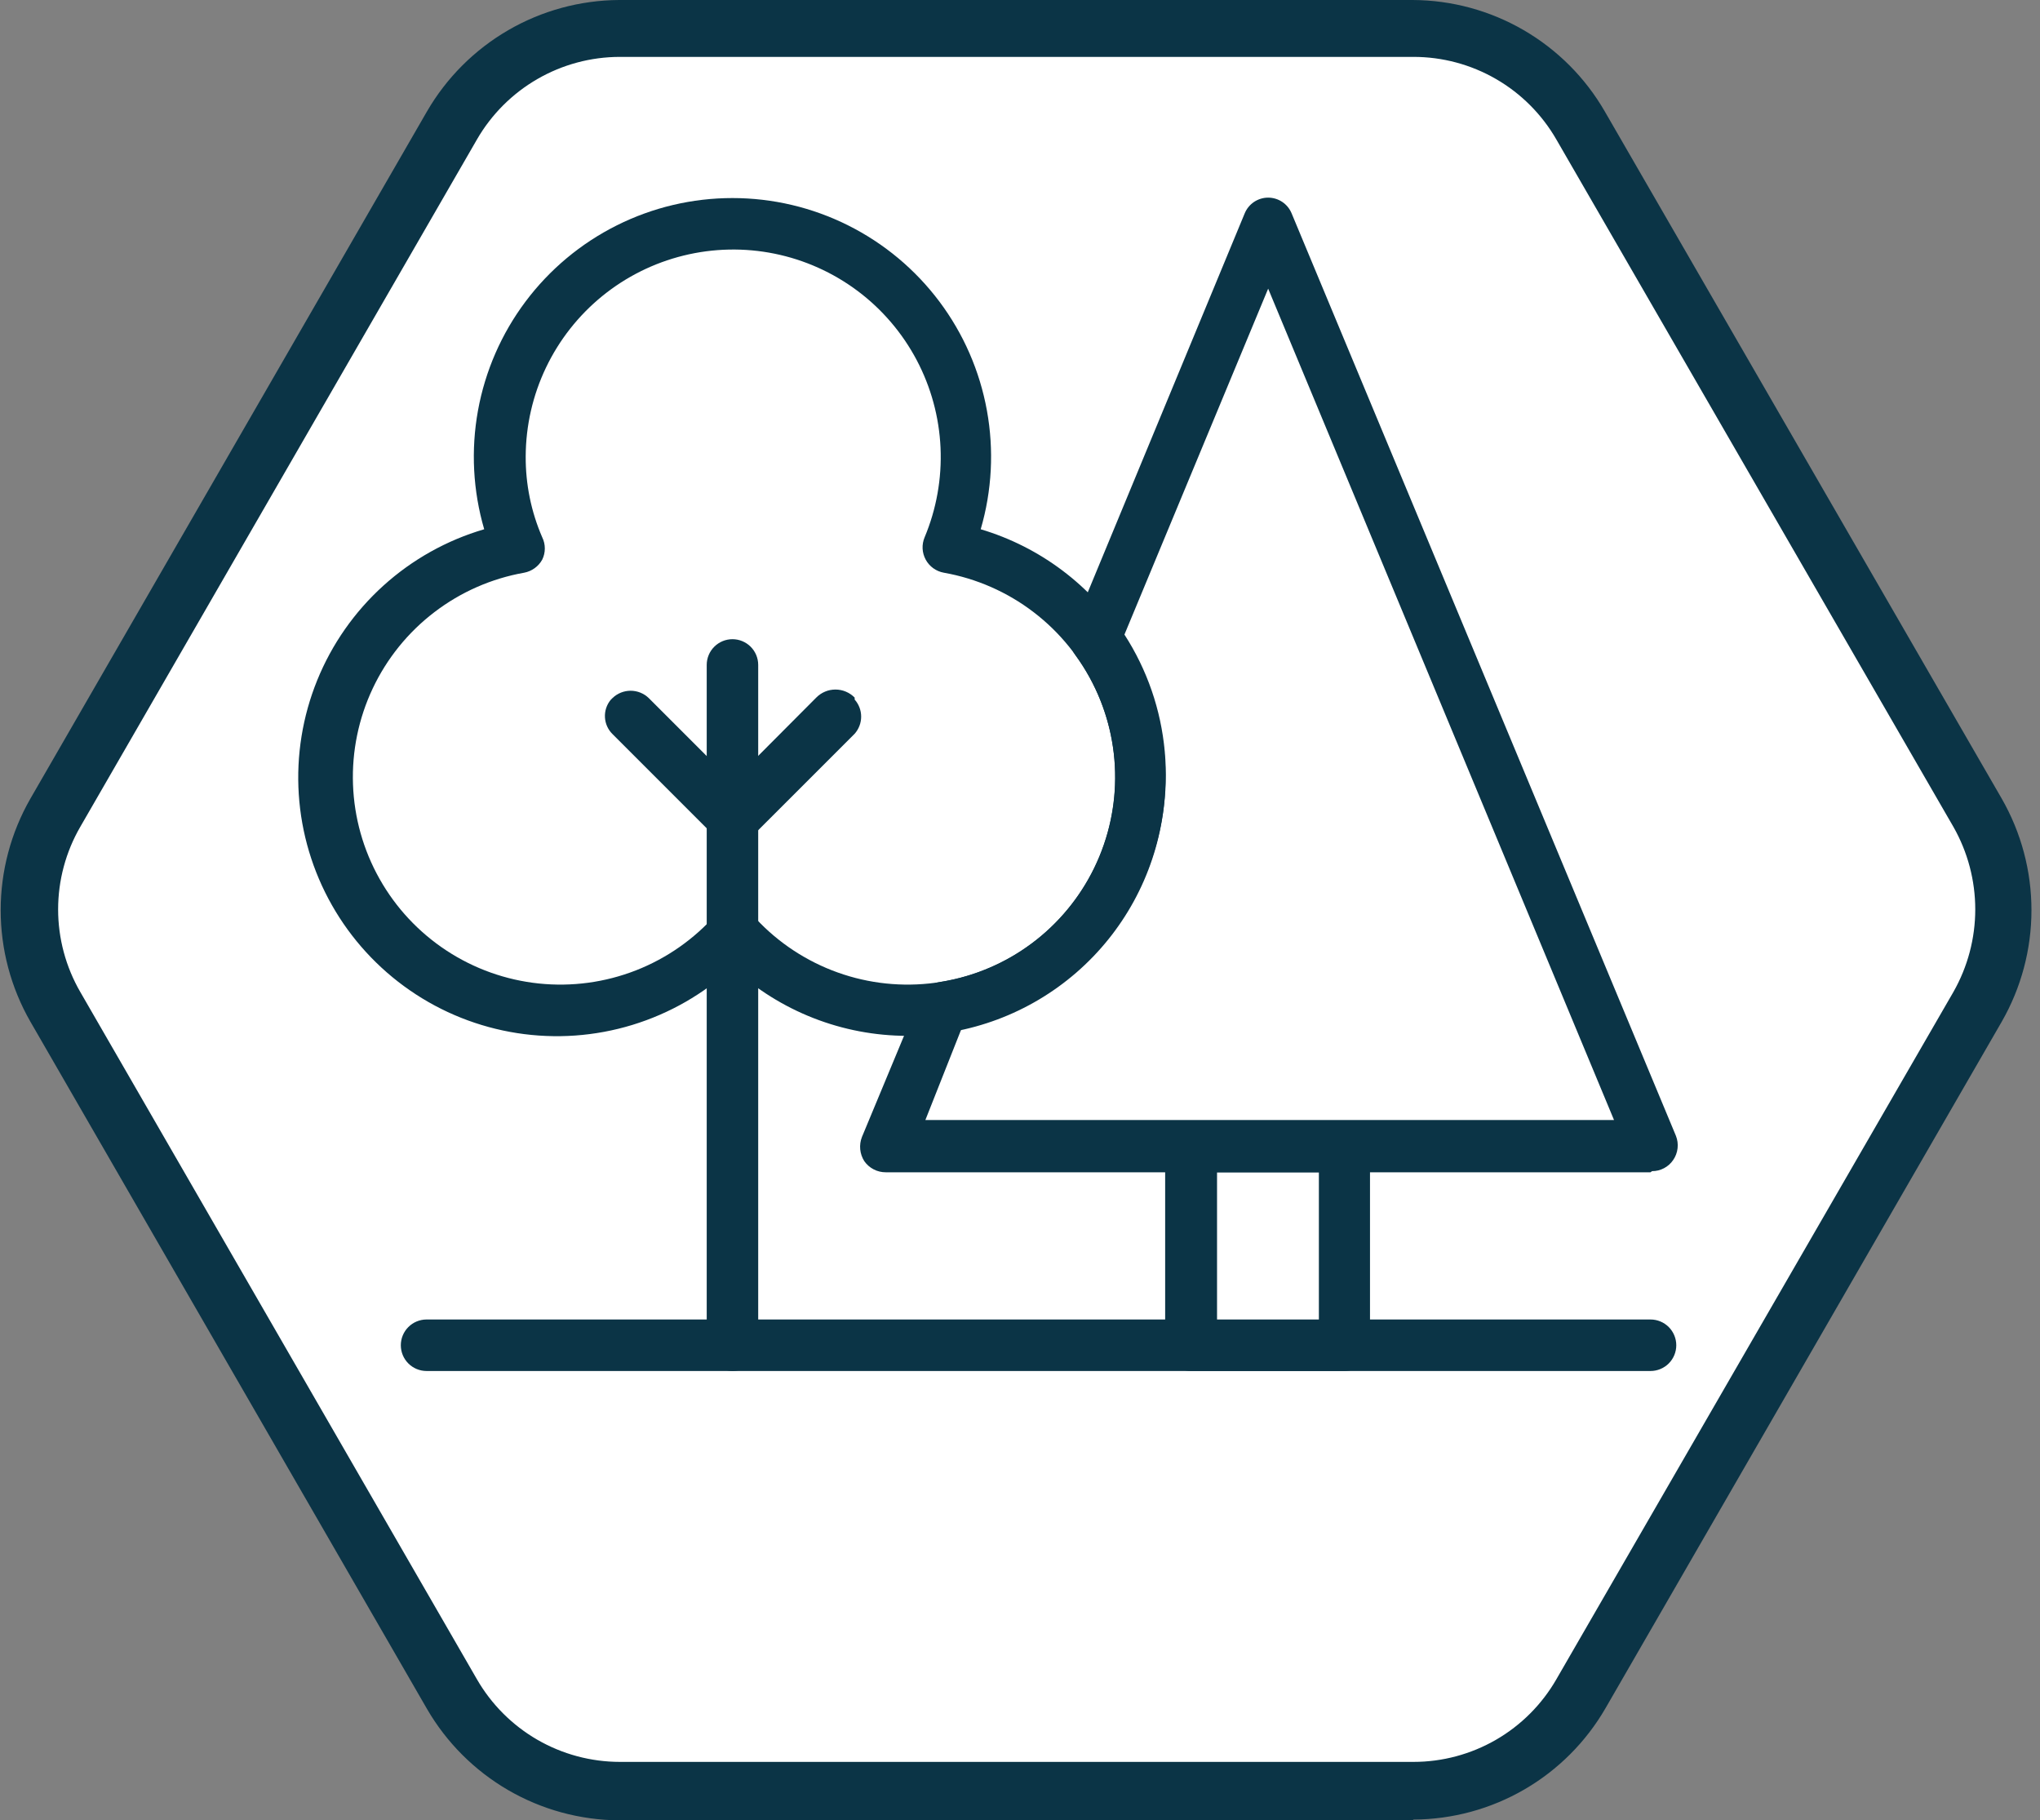 <?xml version="1.0" encoding="UTF-8"?>
<svg xmlns="http://www.w3.org/2000/svg" width="102" height="91" viewBox="0 0 102 91" fill="none">
  <rect x="0" y="0" width="102" height="91" fill="#808080" stroke="none"/>
  <g clip-path="url(#clip0_52_638)">
    <path d="M30.955 2.882C29.506 2.883 28.082 3.266 26.828 3.991C25.573 4.716 24.531 5.758 23.807 7.013L3.977 41.369C3.25 42.624 2.867 44.049 2.867 45.5C2.867 46.951 3.25 48.376 3.977 49.631L23.807 83.987C24.531 85.242 25.573 86.284 26.828 87.009C28.082 87.734 29.506 88.116 30.955 88.118H70.633C72.082 88.118 73.506 87.737 74.761 87.011C76.016 86.286 77.057 85.243 77.78 83.987L97.629 49.631C98.347 48.373 98.724 46.949 98.724 45.5C98.724 44.051 98.347 42.627 97.629 41.369L77.78 7.013C77.057 5.757 76.016 4.714 74.761 3.988C73.506 3.263 72.082 2.881 70.633 2.882H30.955Z" fill="white"></path>
    <path d="M30.955 2.882C29.506 2.883 28.082 3.266 26.828 3.991C25.573 4.716 24.531 5.758 23.807 7.013L3.977 41.369C3.25 42.624 2.867 44.049 2.867 45.5C2.867 46.951 3.25 48.376 3.977 49.631L23.807 83.987C24.531 85.242 25.573 86.284 26.828 87.009C28.082 87.734 29.506 88.116 30.955 88.118H70.633C72.082 88.118 73.506 87.737 74.761 87.011C76.016 86.286 77.057 85.243 77.78 83.987L97.629 49.631C98.347 48.373 98.724 46.949 98.724 45.5C98.724 44.051 98.347 42.627 97.629 41.369L77.78 7.013C77.057 5.757 76.016 4.714 74.761 3.988C73.506 3.263 72.082 2.881 70.633 2.882H30.955Z" stroke="white" stroke-width="1.5"></path>
    <path d="M45.365 51.783C42.125 51.78 39.005 50.559 36.623 48.363C35.191 49.687 33.479 50.669 31.614 51.238C29.75 51.807 27.78 51.946 25.854 51.646C23.927 51.346 22.093 50.615 20.49 49.506C18.886 48.397 17.554 46.941 16.593 45.244C15.631 43.548 15.066 41.656 14.939 39.711C14.812 37.765 15.127 35.816 15.859 34.01C16.592 32.203 17.724 30.585 19.17 29.277C20.616 27.97 22.339 27.006 24.21 26.458C23.647 24.531 23.541 22.499 23.899 20.523C24.258 18.547 25.072 16.682 26.276 15.076C27.481 13.469 29.043 12.165 30.839 11.267C32.635 10.368 34.615 9.901 36.623 9.901C38.631 9.901 40.611 10.368 42.407 11.267C44.203 12.165 45.765 13.469 46.97 15.076C48.174 16.682 48.988 18.547 49.346 20.523C49.705 22.499 49.599 24.531 49.035 26.458C52.011 27.345 54.568 29.272 56.24 31.888C57.912 34.504 58.587 37.634 58.142 40.706C57.697 43.779 56.161 46.589 53.815 48.622C51.469 50.656 48.47 51.778 45.365 51.783ZM36.623 45.269C36.804 45.268 36.983 45.306 37.148 45.378C37.314 45.451 37.462 45.558 37.584 45.692C38.677 46.938 40.054 47.903 41.598 48.508C43.141 49.112 44.807 49.338 46.456 49.166C48.105 48.994 49.689 48.43 51.075 47.52C52.461 46.61 53.608 45.382 54.422 43.937C55.235 42.492 55.691 40.874 55.75 39.217C55.809 37.56 55.471 35.913 54.762 34.414C54.054 32.916 52.997 31.608 51.68 30.602C50.363 29.595 48.823 28.919 47.191 28.63C47.001 28.596 46.82 28.52 46.664 28.407C46.507 28.294 46.377 28.147 46.285 27.977C46.193 27.807 46.14 27.619 46.13 27.426C46.121 27.233 46.155 27.04 46.23 26.862C46.823 25.447 47.095 23.918 47.027 22.385C46.958 20.852 46.55 19.354 45.833 17.998C45.115 16.642 44.106 15.461 42.877 14.542C41.649 13.623 40.232 12.988 38.728 12.682C37.225 12.377 35.672 12.408 34.182 12.775C32.692 13.141 31.302 13.834 30.112 14.802C28.922 15.771 27.962 16.991 27.3 18.375C26.638 19.759 26.292 21.273 26.285 22.808C26.276 24.202 26.557 25.583 27.112 26.862C27.197 27.035 27.241 27.226 27.241 27.419C27.241 27.612 27.197 27.803 27.112 27.976C27.019 28.145 26.89 28.291 26.733 28.404C26.577 28.517 26.398 28.594 26.209 28.63C24.576 28.919 23.037 29.595 21.72 30.602C20.402 31.608 19.345 32.916 18.637 34.414C17.929 35.913 17.59 37.56 17.65 39.217C17.709 40.874 18.164 42.492 18.978 43.937C19.791 45.382 20.939 46.61 22.325 47.52C23.711 48.43 25.294 48.994 26.943 49.166C28.592 49.338 30.258 49.112 31.802 48.508C33.346 47.903 34.722 46.938 35.816 45.692C35.933 45.558 36.078 45.45 36.24 45.377C36.403 45.304 36.579 45.267 36.757 45.269" fill="#0B3446"></path>
    <path d="M36.623 68.538C36.283 68.533 35.958 68.396 35.718 68.156C35.478 67.915 35.34 67.591 35.336 67.251V33.241C35.336 32.9 35.471 32.572 35.713 32.331C35.954 32.09 36.281 31.954 36.623 31.954C36.964 31.954 37.292 32.09 37.533 32.331C37.775 32.572 37.91 32.9 37.91 33.241V67.251C37.91 67.592 37.775 67.92 37.533 68.161C37.292 68.403 36.964 68.538 36.623 68.538Z" fill="#0B3446"></path>
    <path d="M36.623 42.176C36.454 42.176 36.287 42.142 36.132 42.076C35.977 42.01 35.837 41.913 35.72 41.792C35.6 41.674 35.505 41.533 35.44 41.378C35.375 41.223 35.342 41.057 35.342 40.889C35.342 40.721 35.375 40.554 35.44 40.399C35.505 40.244 35.6 40.103 35.72 39.985L40.812 34.874C40.937 34.747 41.086 34.645 41.251 34.576C41.416 34.506 41.593 34.471 41.772 34.471C41.951 34.471 42.128 34.506 42.293 34.576C42.458 34.645 42.608 34.747 42.733 34.874V34.971C42.942 35.206 43.058 35.51 43.058 35.825C43.058 36.141 42.942 36.445 42.733 36.681L37.641 41.772C37.521 41.895 37.377 41.992 37.219 42.058C37.06 42.124 36.891 42.157 36.719 42.157" fill="#0B3446"></path>
    <path d="M36.623 42.176C36.454 42.176 36.287 42.142 36.132 42.076C35.977 42.01 35.837 41.913 35.72 41.792L30.628 36.7C30.401 36.478 30.265 36.18 30.248 35.863C30.23 35.547 30.331 35.235 30.532 34.99L30.628 34.894C30.871 34.661 31.195 34.531 31.531 34.531C31.867 34.531 32.191 34.661 32.434 34.894L37.545 40.005C37.665 40.123 37.76 40.263 37.825 40.418C37.89 40.573 37.923 40.74 37.923 40.908C37.923 41.076 37.89 41.242 37.825 41.397C37.76 41.552 37.665 41.693 37.545 41.811C37.425 41.933 37.281 42.03 37.123 42.096C36.965 42.162 36.794 42.196 36.623 42.195" fill="#0B3446"></path>
    <path d="M67.232 68.538H59.546C59.208 68.538 58.883 68.405 58.642 68.168C58.401 67.931 58.264 67.608 58.258 67.27V57.336C58.258 56.995 58.394 56.667 58.636 56.426C58.877 56.184 59.204 56.049 59.546 56.049H67.232C67.4 56.049 67.566 56.082 67.721 56.147C67.876 56.212 68.017 56.307 68.135 56.427C68.253 56.547 68.346 56.689 68.409 56.845C68.471 57.001 68.502 57.168 68.5 57.336V67.27C68.5 67.606 68.366 67.929 68.128 68.167C67.891 68.405 67.568 68.538 67.232 68.538ZM60.852 65.983H65.944V58.604H60.852V65.983Z" fill="#0B3446"></path>
    <path d="M82.526 58.604H44.289C44.078 58.605 43.87 58.555 43.683 58.458C43.496 58.361 43.334 58.22 43.214 58.047C43.101 57.868 43.031 57.666 43.011 57.456C42.991 57.245 43.021 57.033 43.098 56.837L46 49.862C46.083 49.66 46.217 49.483 46.389 49.349C46.56 49.214 46.764 49.126 46.98 49.093C48.738 48.822 50.396 48.104 51.796 47.006C53.196 45.908 54.289 44.468 54.97 42.825C55.652 41.182 55.899 39.391 55.687 37.625C55.475 35.859 54.813 34.177 53.762 32.742C53.63 32.565 53.547 32.356 53.52 32.138C53.493 31.919 53.523 31.696 53.609 31.493L62.236 10.664C62.332 10.432 62.494 10.234 62.703 10.094C62.912 9.955 63.157 9.88 63.408 9.88C63.659 9.88 63.904 9.955 64.113 10.094C64.322 10.234 64.484 10.432 64.58 10.664L83.795 56.779C83.874 56.976 83.903 57.19 83.879 57.401C83.856 57.612 83.781 57.815 83.66 57.989C83.543 58.162 83.386 58.303 83.201 58.4C83.017 58.498 82.812 58.548 82.603 58.547M46.269 55.991H80.701L63.408 14.43L56.222 31.723C57.357 33.48 58.049 35.486 58.238 37.569C58.428 39.651 58.109 41.749 57.31 43.682C56.511 45.615 55.255 47.325 53.65 48.665C52.045 50.006 50.138 50.938 48.094 51.38L46.269 55.991Z" fill="#0B3446"></path>
    <path d="M82.526 68.538H21.328C20.987 68.538 20.659 68.402 20.418 68.161C20.176 67.92 20.041 67.592 20.041 67.251C20.041 66.909 20.176 66.582 20.418 66.34C20.659 66.099 20.987 65.963 21.328 65.963H82.526C82.868 65.963 83.195 66.099 83.437 66.34C83.678 66.582 83.814 66.909 83.814 67.251C83.814 67.592 83.678 67.92 83.437 68.161C83.195 68.402 82.868 68.538 82.526 68.538Z" fill="#0B3446"></path>
    <path d="M70.633 91H30.955C29.007 90.989 27.096 90.468 25.411 89.491C23.726 88.513 22.325 87.113 21.348 85.428L1.518 51.072C0.546 49.376 0.034 47.455 0.034 45.5C0.034 43.545 0.546 41.624 1.518 39.928L21.348 5.572C22.325 3.887 23.726 2.487 25.411 1.509C27.096 0.532 29.007 0.012 30.955 0H70.633C72.582 0.008 74.494 0.526 76.18 1.504C77.866 2.482 79.266 3.884 80.24 5.572L100.089 39.928C101.061 41.624 101.573 43.545 101.573 45.5C101.573 47.455 101.061 49.376 100.089 51.072L80.279 85.389C79.304 87.077 77.904 88.48 76.219 89.457C74.533 90.435 72.62 90.954 70.671 90.962M30.993 2.844C29.544 2.845 28.121 3.227 26.866 3.953C25.612 4.678 24.57 5.72 23.846 6.975L4.016 41.331C3.289 42.586 2.906 44.011 2.906 45.462C2.906 46.912 3.289 48.337 4.016 49.593L23.846 83.948C24.57 85.203 25.612 86.246 26.866 86.971C28.121 87.696 29.544 88.078 30.993 88.079H70.671C72.121 88.08 73.545 87.698 74.8 86.973C76.055 86.248 77.096 85.204 77.819 83.948L97.668 49.593C98.385 48.334 98.763 46.91 98.763 45.462C98.763 44.013 98.385 42.589 97.668 41.331L77.819 6.975C77.096 5.719 76.055 4.675 74.8 3.95C73.545 3.225 72.121 2.843 70.671 2.844H30.993Z" fill="#0B3446"></path>
  </g>
  <defs>
    <clipPath id="clip0_52_638">
      <rect width="101.626" height="91" fill="white"></rect>
    </clipPath>
  </defs>
</svg>
